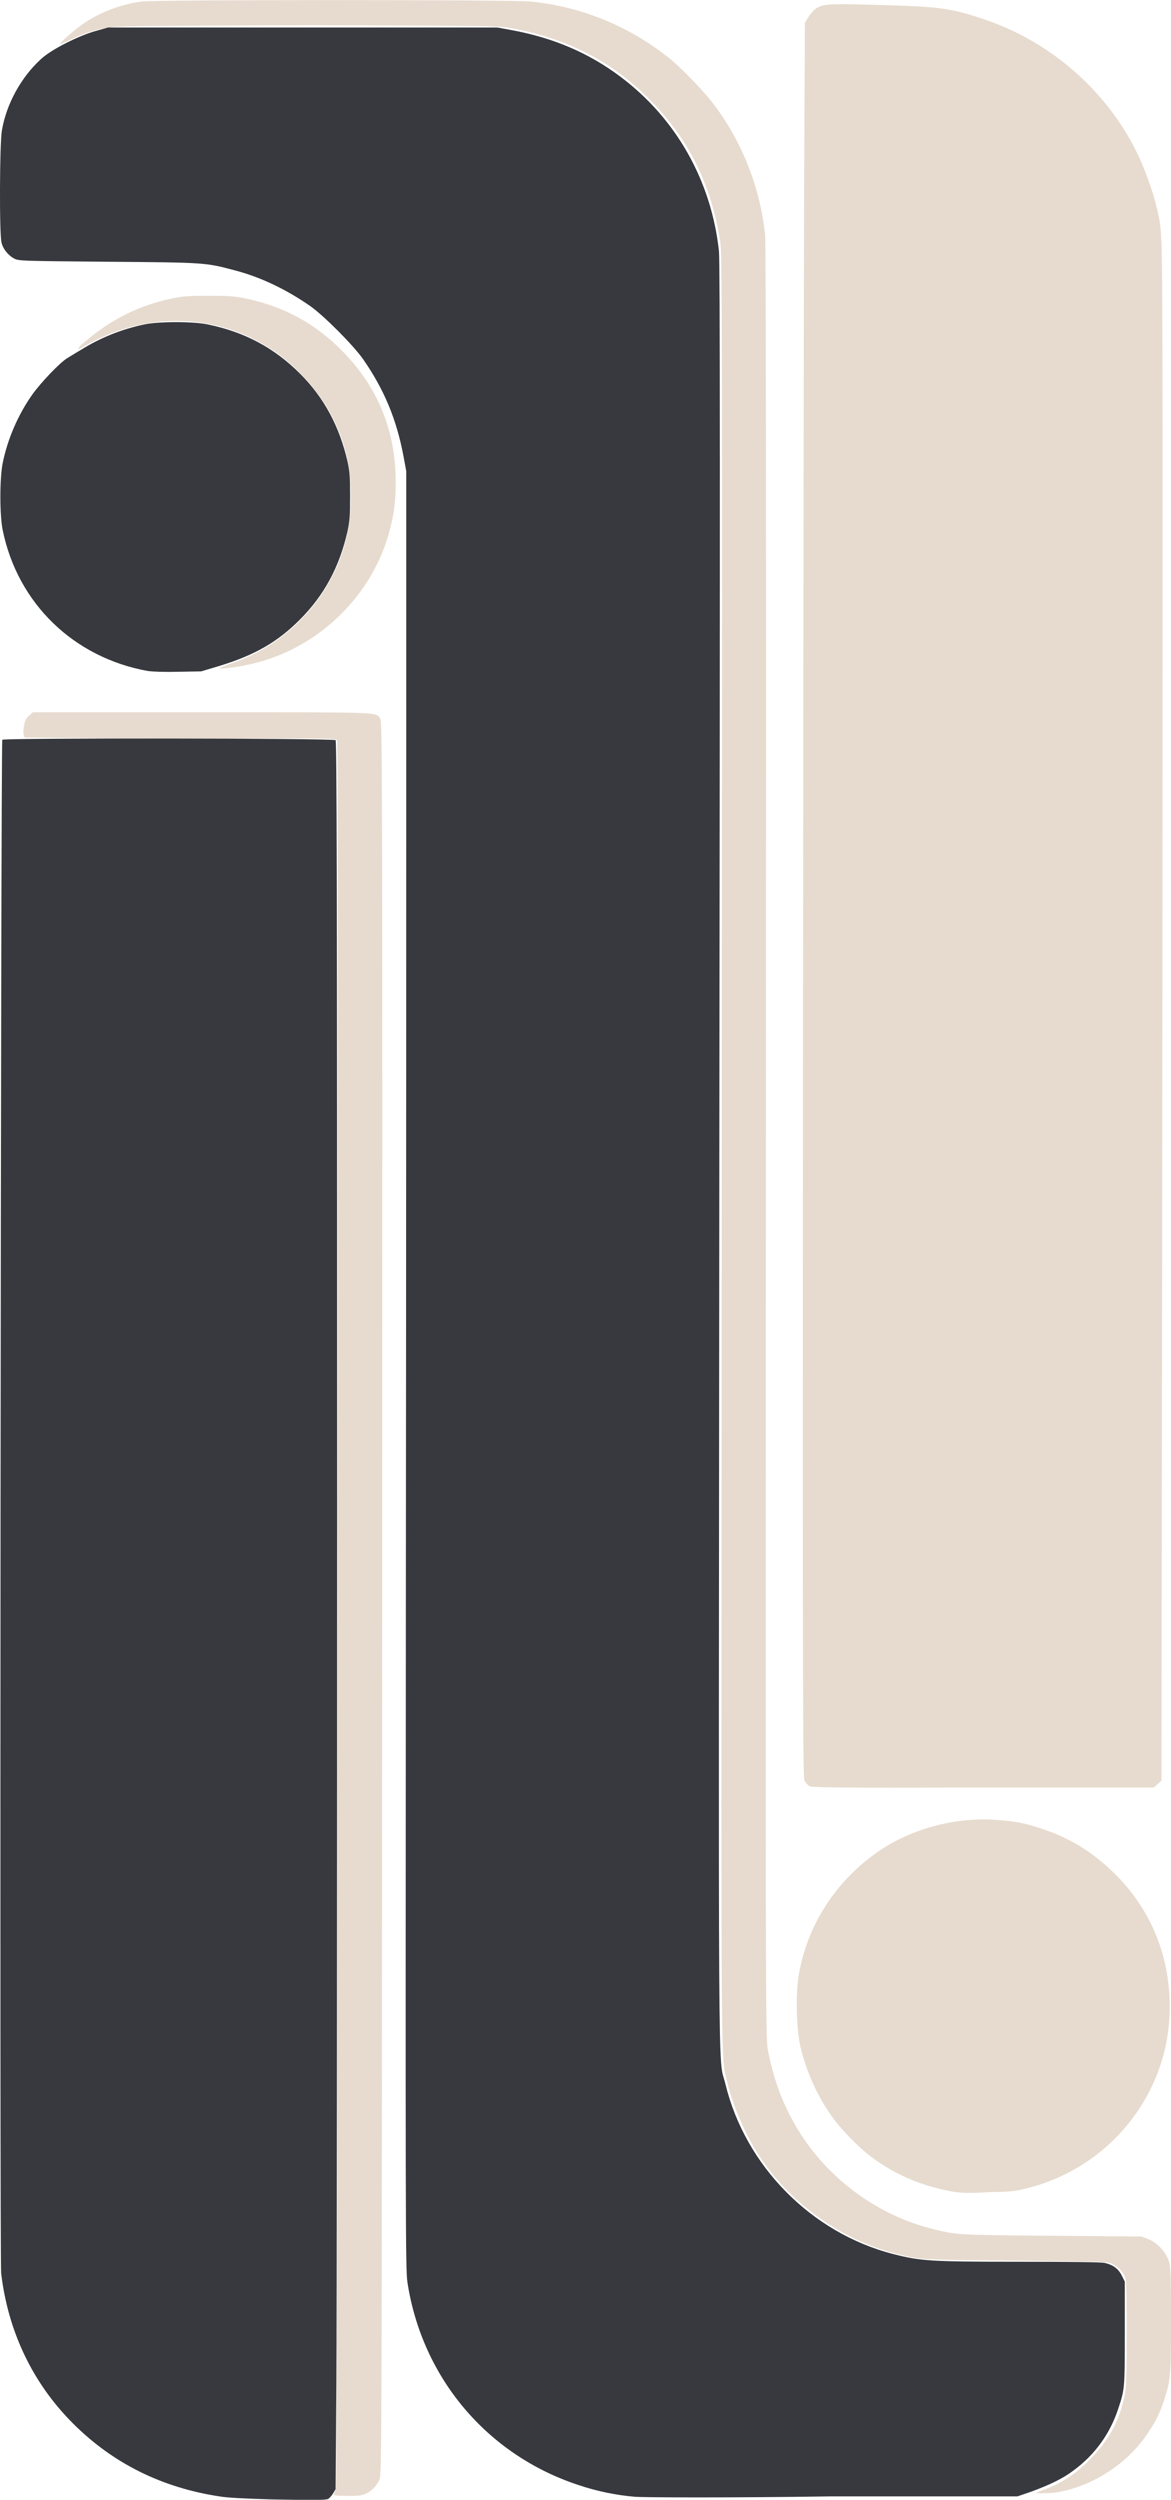 <svg xmlns:sodipodi="http://sodipodi.sourceforge.net/DTD/sodipodi-0.dtd" xmlns:svg="http://www.w3.org/2000/svg" xmlns:inkscape="http://www.inkscape.org/namespaces/inkscape" xmlns="http://www.w3.org/2000/svg" xmlns:xlink="http://www.w3.org/1999/xlink" id="svg3785" x="0px" y="0px" viewBox="0 0 306.7 654.2" style="enable-background:new 0 0 306.7 654.2;" xml:space="preserve"><style type="text/css">	.st0{fill:#E7DBCF;}	.st1{fill:#37393E;}</style><path id="path4191" sodipodi:insensitive="true" class="st0" d="M87.5,652.6c0.1-0.3,0.4-1,0.5-1.5c0.4-1.4,0.7-456.8,0.3-457.4 c-0.3-0.4-3-0.5-22-0.4c-11.9,0.1-30.3,0-40.8-0.1l-19.1-0.2l-0.2-0.7c-0.1-0.4-0.1-1.5,0.1-2.4c0.2-1.3,0.5-1.9,1.3-2.6l1-0.9h44.2 c47.9,0,45.6-0.1,46.8,1.7c0.5,0.8,0.6,11.3,0.5,230.2c-0.1,220.2-0.1,229.4-0.7,230.6c-0.8,1.7-2,3-3.6,3.7c-1,0.5-2.1,0.6-4.9,0.6 C87.6,653.1,87.3,653.1,87.5,652.6L87.5,652.6z M271.4,652.4c0.1-0.1,1.3-0.6,2.7-1.1c4.4-1.8,7.4-3.7,11.1-7.4 c5.1-5.1,7.9-10.1,9.3-16.8c0.5-2.5,0.6-4.4,0.6-16.2c0-8.3-0.1-13.7-0.3-14.5c-0.4-1.6-1.9-3.2-3.6-4c-1.3-0.5-3-0.6-25.4-0.8 c-25.5-0.2-24.9-0.2-31.5-1.9c-14.7-3.8-28.5-14-36.4-27c-3.2-5.3-6.1-12.1-7.4-17.7c-1.7-7.1-1.6,4.4-1.5-173.6 c0.2-309.4,0.2-304.9-0.5-309c-2.4-14.3-8.1-25.8-17.8-35.8c-10.1-10.4-22.2-16.7-37.3-19.3c-2.9-0.5-7.4-0.6-52-0.7 C46,6.7,31.7,6.8,29.5,7.1c-4,0.5-7,1.4-10.6,3.1c-1.7,0.8-3.1,1.4-3.2,1.4c-0.4,0,2.6-2.8,4.9-4.5C25.1,3.6,31.2,1.2,37,0.4 c3.3-0.5,97.3-0.5,102,0c13.1,1.3,25.5,6.3,36,14.6c3.2,2.5,9.3,8.8,11.8,12.1c7.6,10,12.3,22,13.6,34.4c0.2,2.4,0.3,71.3,0.2,237.6 c-0.1,223.6-0.1,234.4,0.5,237.3c1.4,7.3,3.6,13.5,7.1,19.6c7.6,13.3,20.8,23.4,35.6,27.2c6.7,1.7,6.6,1.7,31.7,1.9l23.5,0.2 l1.8,0.7c2.3,0.9,4.4,3.2,5.3,5.6c0.5,1.5,0.6,2.9,0.6,15.4c0,14.9-0.1,15.9-1.8,21.1c-1.2,3.6-2.1,5.4-4.3,8.7 c-5.3,8-14.6,14-24.1,15.5C274.5,652.5,271.1,652.6,271.4,652.4L271.4,652.4z M249.8,573.6c-8.1-1.4-15.4-4.4-21.8-9.3 c-3.2-2.4-8-7.3-10.4-10.8c-3.7-5.3-6.5-11.6-8-18.1c-1-4.3-1.2-13.2-0.5-17.9c2-12.9,9.2-24.5,20-32.3c9.1-6.6,21.1-9.8,32.3-8.9 c4.8,0.4,6.5,0.7,10.9,2.1c7.5,2.4,13.4,5.9,19.3,11.6c6.8,6.5,11.5,14.9,13.5,23.7c2.1,9.4,1.6,19.1-1.5,27.7 c-5.6,15.7-18.8,27.5-35.1,31.4c-2.9,0.7-4.4,0.8-9.8,0.9C254.4,574,251.5,573.9,249.8,573.6L249.8,573.6z M211.9,467.4 c-0.4-0.3-0.9-0.9-1.2-1.4c-0.4-0.9-0.5-19.9-0.4-183.6c0.1-100.4,0.2-203.7,0.3-229.5l0.2-46.9l0.9-1.5c0.5-0.8,1.4-1.8,1.9-2.2 c2.1-1.3,2.9-1.4,16.5-1c15.6,0.4,18.8,0.8,27.2,3.6c17.7,5.8,32.6,18.8,40.6,35.3c1.9,3.9,4.1,10,5,13.9c1.6,6.9,1.5,3.7,1.6,61.7 c0,29.7,0,120.7-0.1,202.2L304.2,466l-1,0.9l-1,0.9h-44.7C217.4,467.9,212.6,467.8,211.9,467.4L211.9,467.4z M57.6,174.8 c0.3-0.2,1.6-0.7,3-1.2c14.1-4.7,25.4-16.4,29.5-30.5c1.3-4.6,1.8-8,1.8-13.2c0-7.3-1.3-13.2-4.2-19.4c-3.2-6.9-9.1-13.8-15.3-18.2 c-14.9-10.5-34.3-11.1-50.6-1.5c-2,1.2-1.8,0.5,0.5-1.4c6.6-5.7,14.1-9.5,22.8-11.3c2.8-0.6,4.3-0.7,9.6-0.7c5.5,0,6.7,0.1,10.1,0.8 c9.6,2.1,17.6,6.4,24.5,13.3c9.1,9.1,13.8,19.8,14.3,32.5c0.2,5.5-0.2,9.6-1.4,14.3c-4.5,17.9-19.5,32.1-37.5,35.7 C61,174.8,56.9,175.2,57.6,174.8z"></path><path id="path4187" sodipodi:insensitive="true" class="st1" d="M71.2,654.1c-6.8-0.2-11.4-0.4-13.8-0.8c-15-2.3-27.8-8.6-38.3-19.1 C8.5,623.6,2.1,610.1,0.3,594.9c-0.4-3.5-0.1-400.7,0.3-401.3c0.3-0.5,86.6-0.4,87.3,0.1c0.3,0.3,0.4,37.5,0.4,201.2 c0,110.5-0.1,213.4-0.2,228.7l-0.2,27.8l-0.7,1.2c-0.4,0.6-1,1.3-1.3,1.4C84.9,654.3,81.6,654.3,71.2,654.1L71.2,654.1z  M166.2,653.4c-4.7-0.4-9.8-1.4-14.8-3.1c-23.9-7.9-40.9-28.1-44.7-53.1c-0.5-3.3-0.5-16.5-0.4-178.2c0.1-96.1,0.1-201.9,0.1-235.2 v-60.5l-0.7-3.8c-1.8-9.7-5.1-17.6-10.6-25.5C92.5,90.3,85,82.8,81.4,80.2c-6.3-4.4-13.1-7.7-20.1-9.5c-7.5-2-7.8-2-33.1-2.2 C6.3,68.3,4.9,68.3,3.8,67.7c-1.6-0.8-3-2.5-3.4-4.2c-0.6-2.3-0.5-26,0.1-29.4c1.2-7,5.1-14,10.3-18.7c2.7-2.5,9.9-6.1,14.3-7.3 l3.2-0.9h51h51l3.8,0.7c10.8,2,20,5.9,28.3,12.1c14.6,10.9,23.9,27.2,25.9,45.7c0.3,2.4,0.3,64.8,0.1,236.3 c-0.2,255.7-0.4,235.3,1.6,243.4c5.2,21.4,22.5,39,44,44.5c7.1,1.8,9.4,2,32.6,2c13.8,0,21.6,0.1,22.7,0.3c2.2,0.5,3.6,1.5,4.5,3.3 l0.8,1.6v13.4c0,14.3,0,14.8-1.7,19.8c-2.1,6.5-6.1,12.1-11.7,16.2c-2.9,2.2-6.3,3.8-11.2,5.6l-3.5,1.2l-48.6,0 C191.4,653.7,168,653.6,166.2,653.4L166.2,653.4z M38.7,175.6c-19.4-3.5-34.1-17.7-38-36.9c-0.8-3.9-0.8-13.5,0-17.5 c1.3-6.4,4.1-12.8,7.8-18c2.3-3.2,7.1-8.2,9-9.4c0.7-0.4,2.4-1.5,3.8-2.3c5-3.1,10.4-5.3,16.5-6.6c3.8-0.8,12.8-0.8,16.6,0 c9.7,2,17.4,6.1,24.2,12.9c6.3,6.3,10.3,13.8,12.4,22.9c0.6,2.8,0.7,4.2,0.7,9.2s-0.1,6.4-0.7,9.2c-2.1,9.3-6.1,16.7-12.5,23.1 c-5.8,5.8-11.7,9.2-20.8,12l-5,1.5l-5.8,0.1C43.1,175.9,40.3,175.8,38.7,175.6L38.7,175.6z"></path></svg>